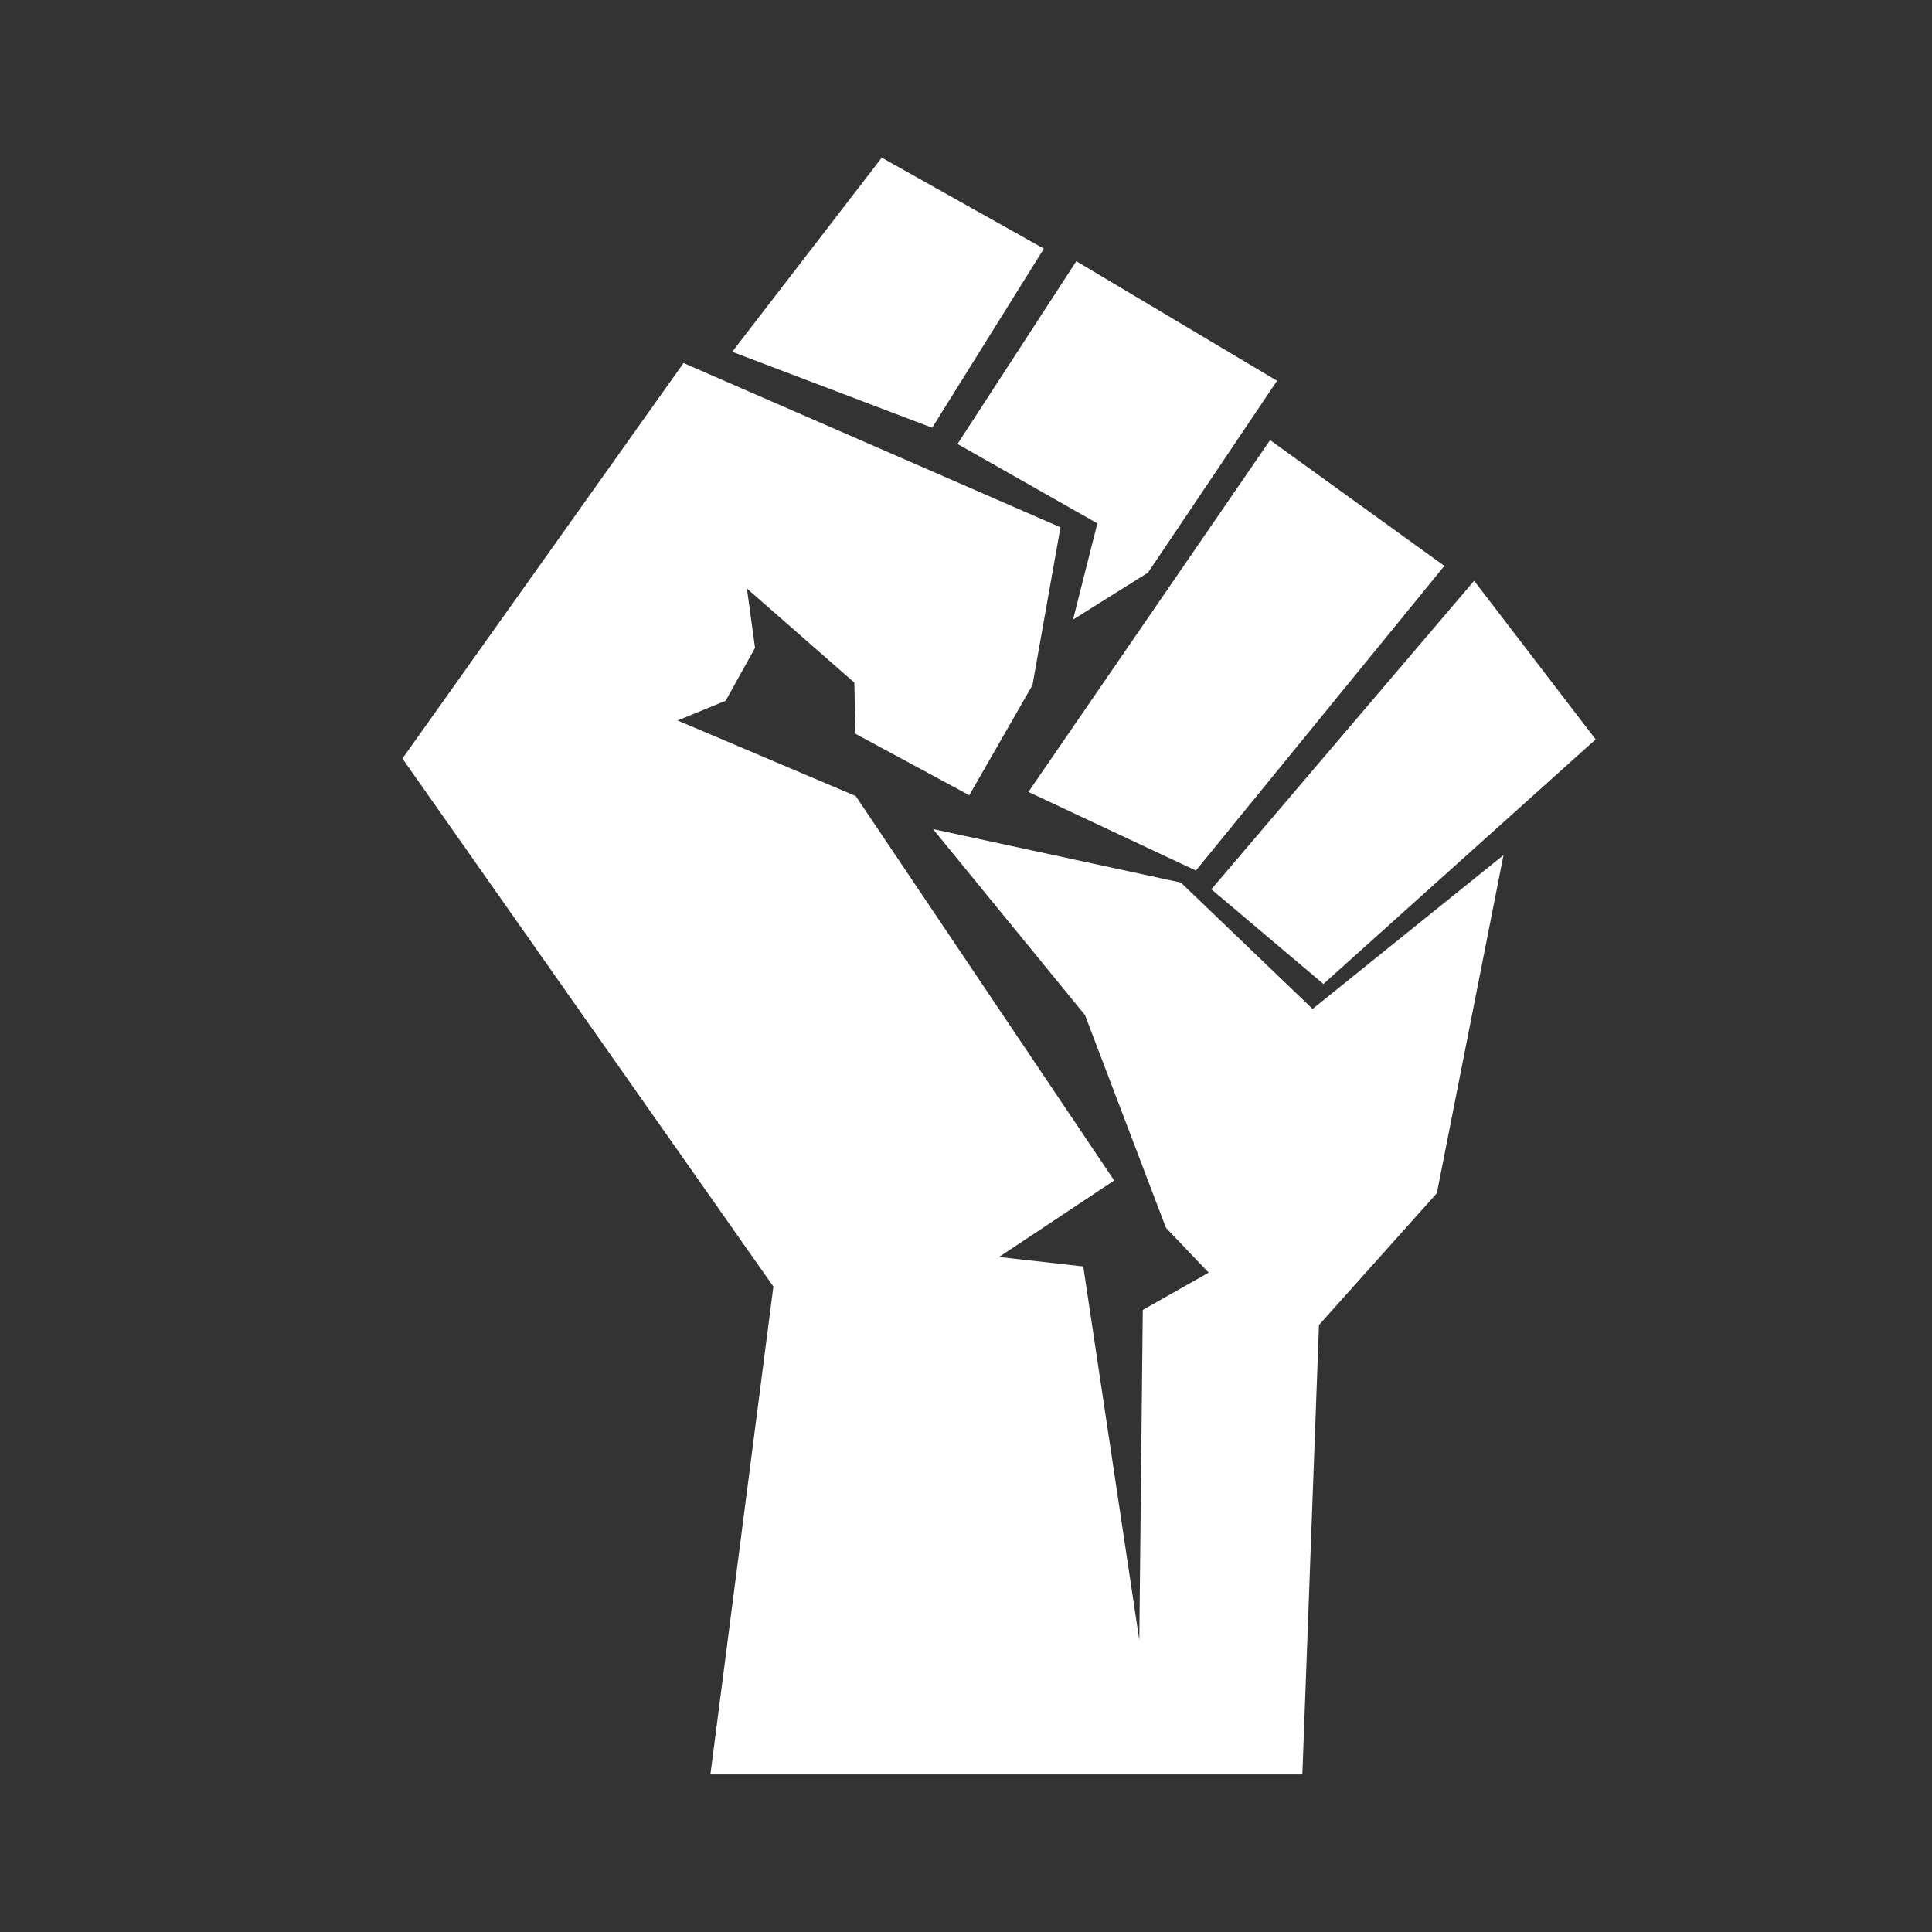 <svg width="1600" height="1600" viewBox="0 0 1600 1600" fill="none" xmlns="http://www.w3.org/2000/svg">
<rect x="0" y="0" width="1600" height="1600" fill="#333333" stroke="none"/>
<path d="M1078.56 1469.47H588.32L640.481 1065.47L333.281 628.186L566.081 300.666L878.241 436.666L855.044 567.385L802.721 658.587L708.481 607.707L707.523 565.306L618.564 487.385L625.283 536.505L600.96 580.343L561.122 596.666L708.642 659.223L922.722 977.623L827.362 1040.98L897.122 1048.83L943.523 1358.27L946.403 1084.83L1000.96 1053.95L965.601 1016.83L898.565 840.667L772.643 686.587L977.923 730.904L1087.04 835.544L1245.12 708.184L1189.93 988.184L1092.32 1097.3" fill="white"/>
<path d="M1220.8 480.96L1321.44 612.32L1096 814.88L1003.19 736.479" fill="white"/>
<path d="M851.68 655.84L990.4 720.96L1196.16 468.64L1051.84 364.479" fill="white"/>
<path d="M1057.6 315.36L950.72 474.24L888.642 513.12L908.803 433.437L792.959 367.682L891.36 216.322" fill="white"/>
<path d="M864.48 205.92L772.001 354.24L606.401 291.36L730.24 130.56" fill="white"/>
</svg>
